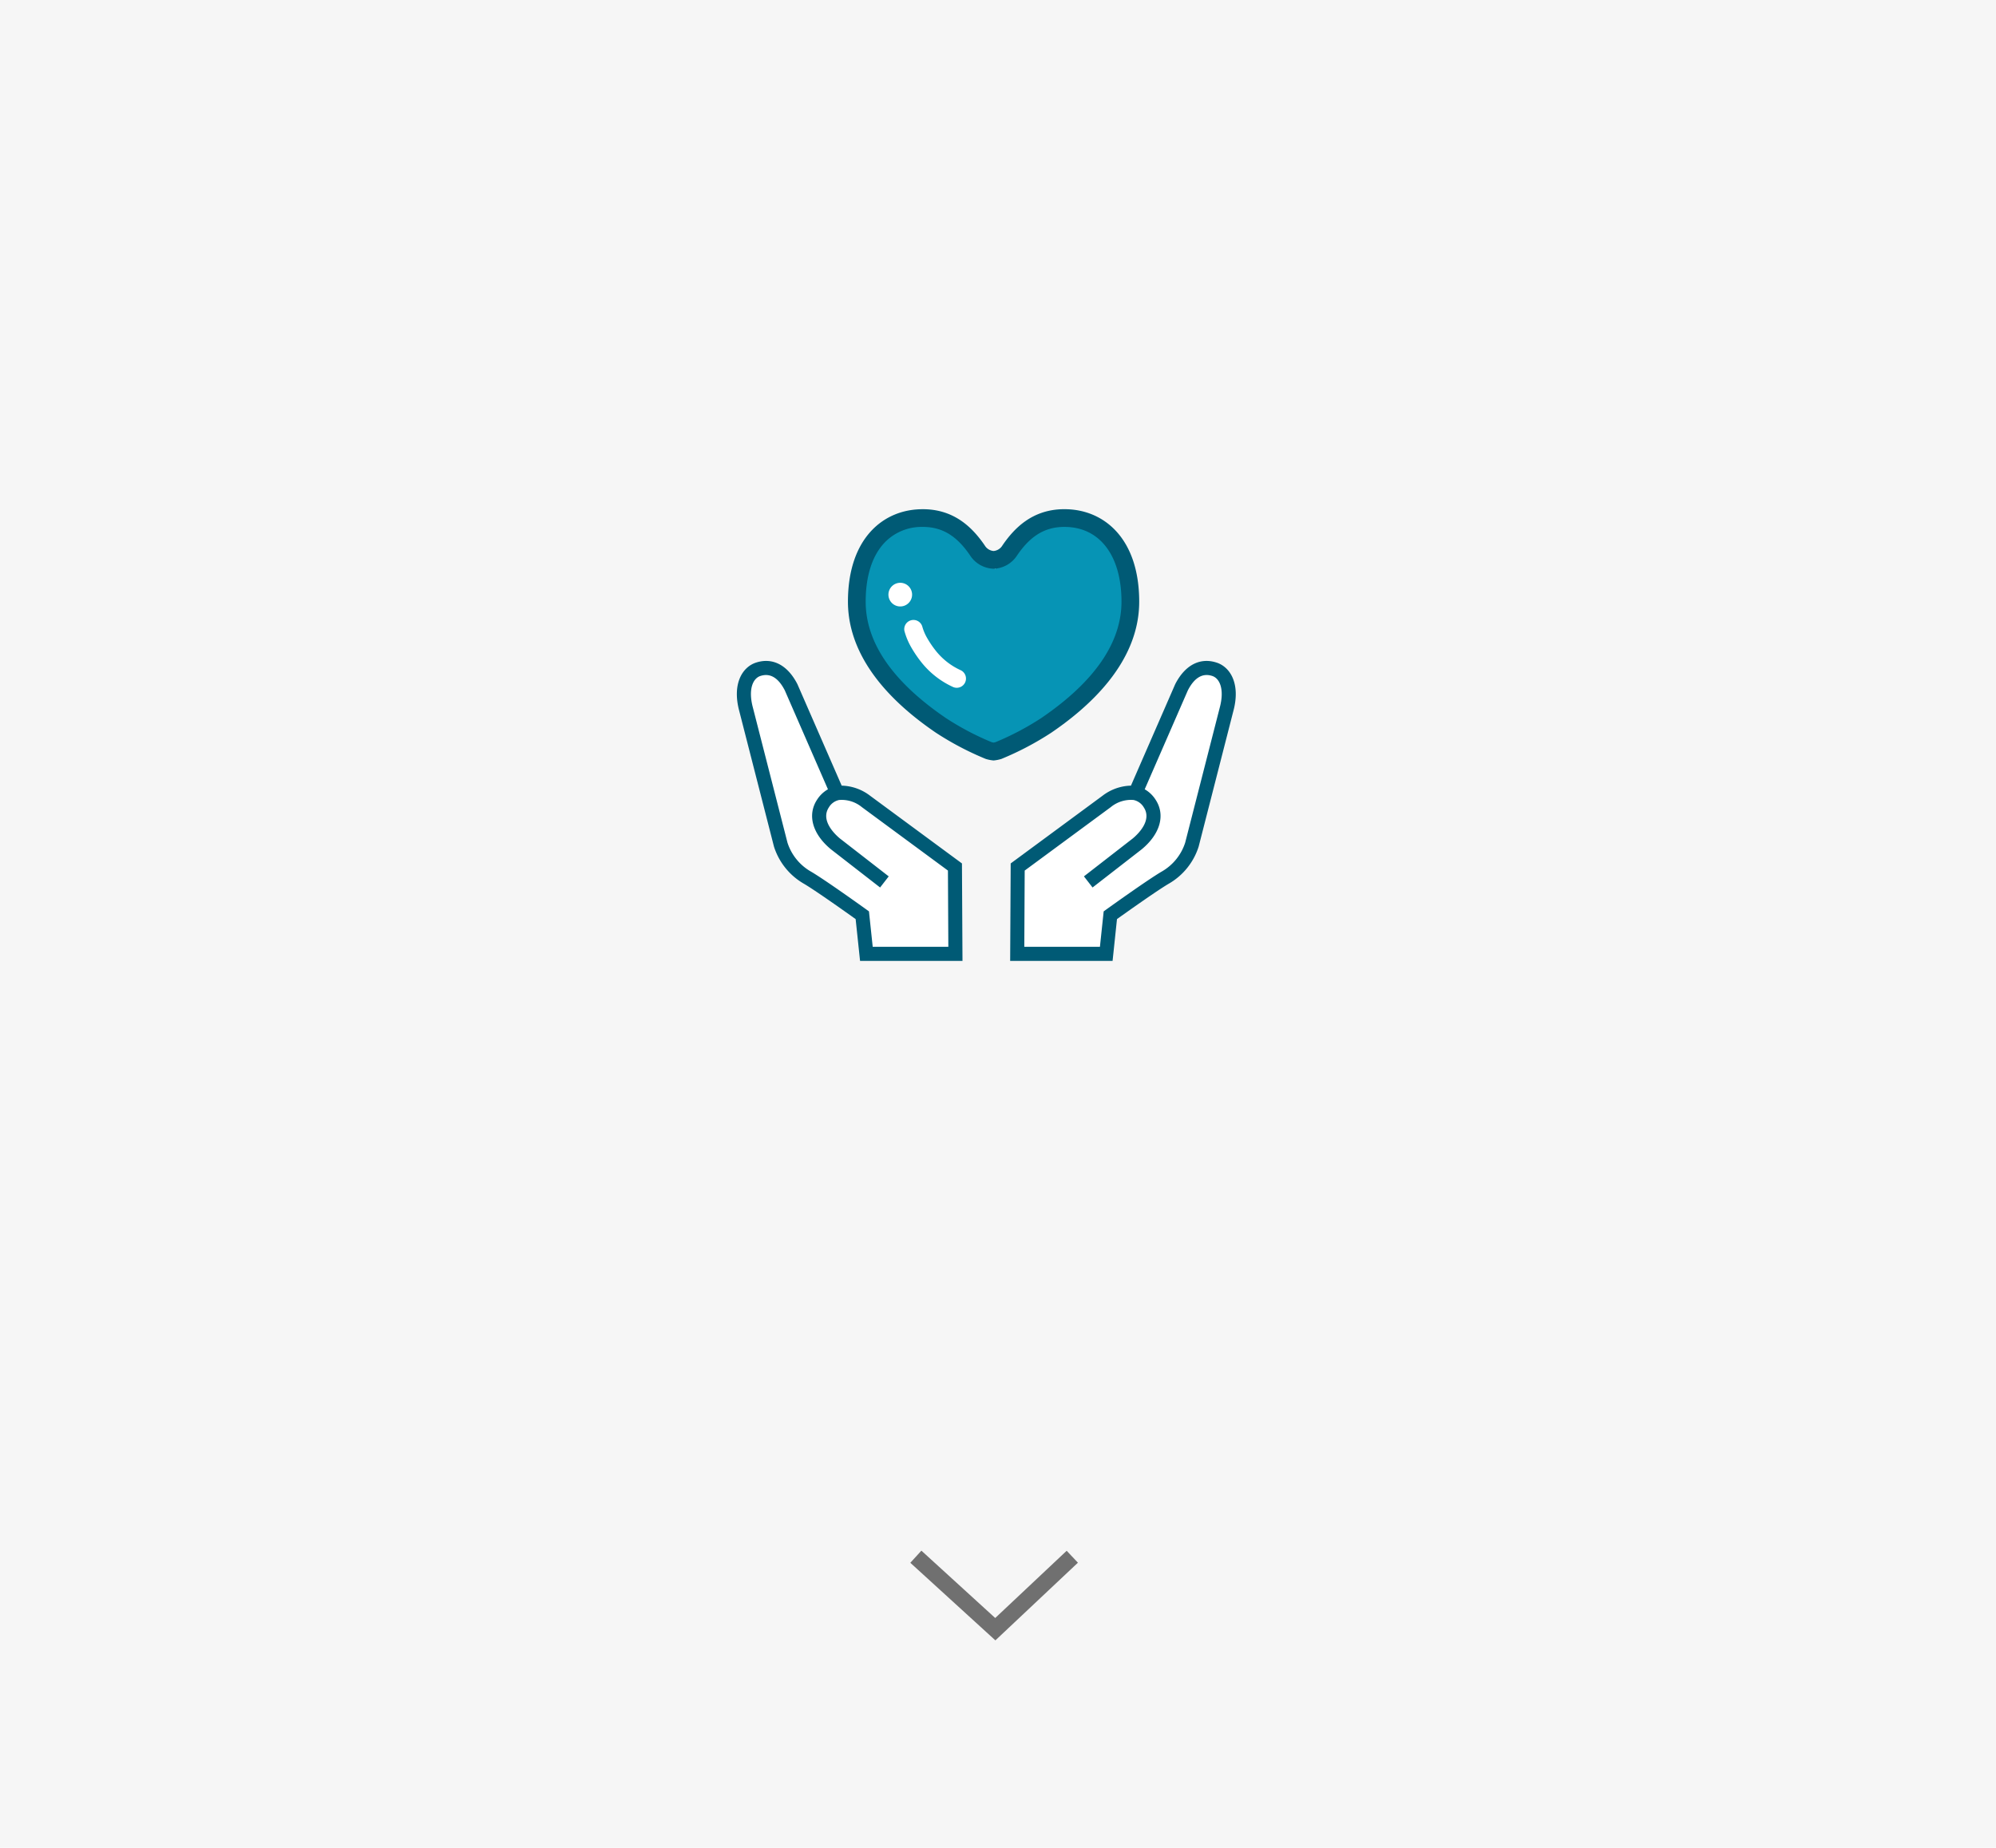 <svg xmlns="http://www.w3.org/2000/svg" width="243" height="225" viewBox="0 0 243 225"><defs><style>.a{fill:#f6f6f6;}.b{fill:#707070;}.c{fill:#0694b5;}.d{fill:#005a75;}.e{fill:#fff;}</style></defs><g transform="translate(-1097 -1431)"><rect class="a" width="243" height="225" transform="translate(1097 1431)"/><path class="b" d="M9.682,10.186-.674.739.674-.739l8.987,8.2,8.7-8.187L19.729.728Z" transform="translate(1208.5 1620.551)"/><g transform="translate(-0.539 1045)"><g transform="translate(1201.332 418.018)"><path class="c" d="M27.706,31.813c-5.2.1-9.745,2.106-10.309,5.5-.564-3.4-5.295-5.4-10.491-5.5C2.115,31.719,0,35.825,0,42.661c0,8.776,10.106,10.827,16.784,17.382.232.228.178.222.178.222.11.138.3-.222.3-.222l.138.222h0v.217a.556.556,0,0,0,.433-.217s-.055.006.178-.222c6.678-6.555,16.1-8.607,16.1-17.382C34.112,35.825,32.5,31.719,27.706,31.813Z" transform="translate(0 0)"/></g><g transform="translate(1200.771 412.891)"><path class="d" d="M26.371,35.11l-.2,0c-3.708.068-5.9,2.261-7.372,4.423a1.389,1.389,0,0,1-1.069.667,1.389,1.389,0,0,1-1.069-.667C15.19,37.374,13,35.18,9.288,35.112l-.2,0C4.3,35.11,0,38.661,0,46.372S6.626,59.546,10.713,62.33a36.268,36.268,0,0,0,6.059,3.186,4.487,4.487,0,0,0,.958.19,4.491,4.491,0,0,0,.957-.19,36.267,36.267,0,0,0,6.059-3.186c4.087-2.783,10.713-8.251,10.713-15.957S31.157,35.11,26.371,35.11ZM23.525,60.548a34.1,34.1,0,0,1-5.559,2.929l-.237.054-.239-.054a33.864,33.864,0,0,1-5.562-2.933C5.446,56.13,2.159,51.362,2.159,46.372c0-3.042.758-5.488,2.191-7.075a6.229,6.229,0,0,1,4.737-2.028l.161,0c2.283.041,4.019,1.113,5.616,3.462a3.539,3.539,0,0,0,2.808,1.626l.057,0,.057,0a3.528,3.528,0,0,0,2.8-1.611c1.608-2.364,3.344-3.437,5.632-3.477l.156,0c4.272,0,6.928,3.488,6.928,9.1C33.3,51.362,30.012,56.13,23.525,60.548Z"/><path class="e" d="M90.593,182.918a12.3,12.3,0,0,1-.334-2.013,5.992,5.992,0,0,1,.062-1.528,1.122,1.122,0,0,0-2.2-.413,8.276,8.276,0,0,0-.1,2.1,14.524,14.524,0,0,0,.391,2.385,10.483,10.483,0,0,0,2.171,4.2,1.123,1.123,0,0,0,1.731-1.431A8.227,8.227,0,0,1,90.593,182.918Z" transform="translate(-148.626 -75.035) rotate(-25)"/><path class="e" d="M105.551,124.8a1.44,1.44,0,1,0-1.44-1.439A1.439,1.439,0,0,0,105.551,124.8Z" transform="translate(-141.427 -21.682) rotate(-25)"/></g><g transform="translate(0 -1045)"><rect class="e" width="11" height="13" transform="translate(1222 1535)"/><rect class="e" width="17.829" height="7" rx="3" transform="matrix(0.799, -0.602, 0.602, 0.799, 1221.521, 1536.52)"/><rect class="e" width="17.829" height="7" rx="3" transform="matrix(0.799, -0.602, 0.602, 0.799, 1225.521, 1539.52)"/><path class="e" d="M3,0H22.533a3,3,0,0,1,3,3V4a3,3,0,0,1-3,3L4.722,9.274C3.065,9.274,0,5.657,0,4V3A3,3,0,0,1,3,0Z" transform="translate(1232.434 1534.979) rotate(-67)"/><g transform="translate(1220.516 1511.475)"><g transform="translate(0 0)"><path class="d" d="M168.7,111.882h-12.47l.065-11.866,11.185-8.245a5.912,5.912,0,0,1,3.456-1.227l5.386-12.35c1.2-2.35,3.047-3.3,5.078-2.62,1.639.553,2.893,2.594,2,5.9l-4.228,16.516-.015.04a8,8,0,0,1-3.567,4.425c-1.359.783-5.228,3.533-6.355,4.339Zm-10.748-1.713h9.207l.456-4.316.311-.224c.21-.15,5.147-3.7,6.812-4.655a6.267,6.267,0,0,0,2.8-3.489l4.209-16.443c.6-2.248-.014-3.549-.894-3.846-1.184-.4-2.191.19-2.992,1.752l-5.249,12.04a3.841,3.841,0,0,1,1.327,1.272c1.212,1.859.562,4.174-1.7,6.042l-.021.016-5.956,4.626-1.05-1.353,5.946-4.618c.593-.493,2.387-2.18,1.344-3.778a1.9,1.9,0,0,0-1.253-.905,3.876,3.876,0,0,0-2.767.869L158,100.885Z" transform="translate(-156.227 -75.357)"/></g></g></g><g transform="translate(1184.284 466.475)"><g transform="translate(0 0)"><rect class="e" width="11" height="13" transform="translate(17.947 23.525)"/><rect class="e" width="17.829" height="7" rx="3" transform="matrix(-0.799, -0.602, 0.602, -0.799, 25.214, 30.635)"/><rect class="e" width="17.829" height="7" rx="3" transform="matrix(-0.799, -0.602, 0.602, -0.799, 21.214, 33.635)"/><path class="e" d="M3,9.274H22.533a3,3,0,0,0,3-3v-1a3,3,0,0,0-3-3L4.722,0C3.065,0,0,3.617,0,5.274v1A3,3,0,0,0,3,9.274Z" transform="matrix(-0.391, -0.921, 0.921, -0.391, 9.977, 27.127)"/></g><g transform="translate(2.964)"><g transform="translate(0 0)"><path class="d" d="M171.224,111.882h12.47l-.065-11.866-11.185-8.245a5.912,5.912,0,0,0-3.456-1.227L163.6,78.194c-1.2-2.35-3.047-3.3-5.078-2.62-1.639.553-2.893,2.594-2,5.9l4.228,16.516.015.04a8,8,0,0,0,3.567,4.425c1.359.783,5.228,3.533,6.355,4.339Zm10.748-1.713h-9.207l-.456-4.316L172,105.63c-.21-.15-5.147-3.7-6.812-4.655a6.267,6.267,0,0,1-2.8-3.489l-4.209-16.443c-.6-2.248.014-3.549.894-3.846,1.184-.4,2.191.19,2.992,1.752l5.249,12.04a3.841,3.841,0,0,0-1.327,1.272c-1.212,1.859-.562,4.174,1.7,6.042l.021.016,5.956,4.626,1.05-1.353-5.946-4.618c-.593-.493-2.387-2.18-1.344-3.778a1.9,1.9,0,0,1,1.253-.905,3.876,3.876,0,0,1,2.767.869l10.479,7.724Z" transform="translate(-156.227 -75.357)"/></g></g></g></g></g></svg>